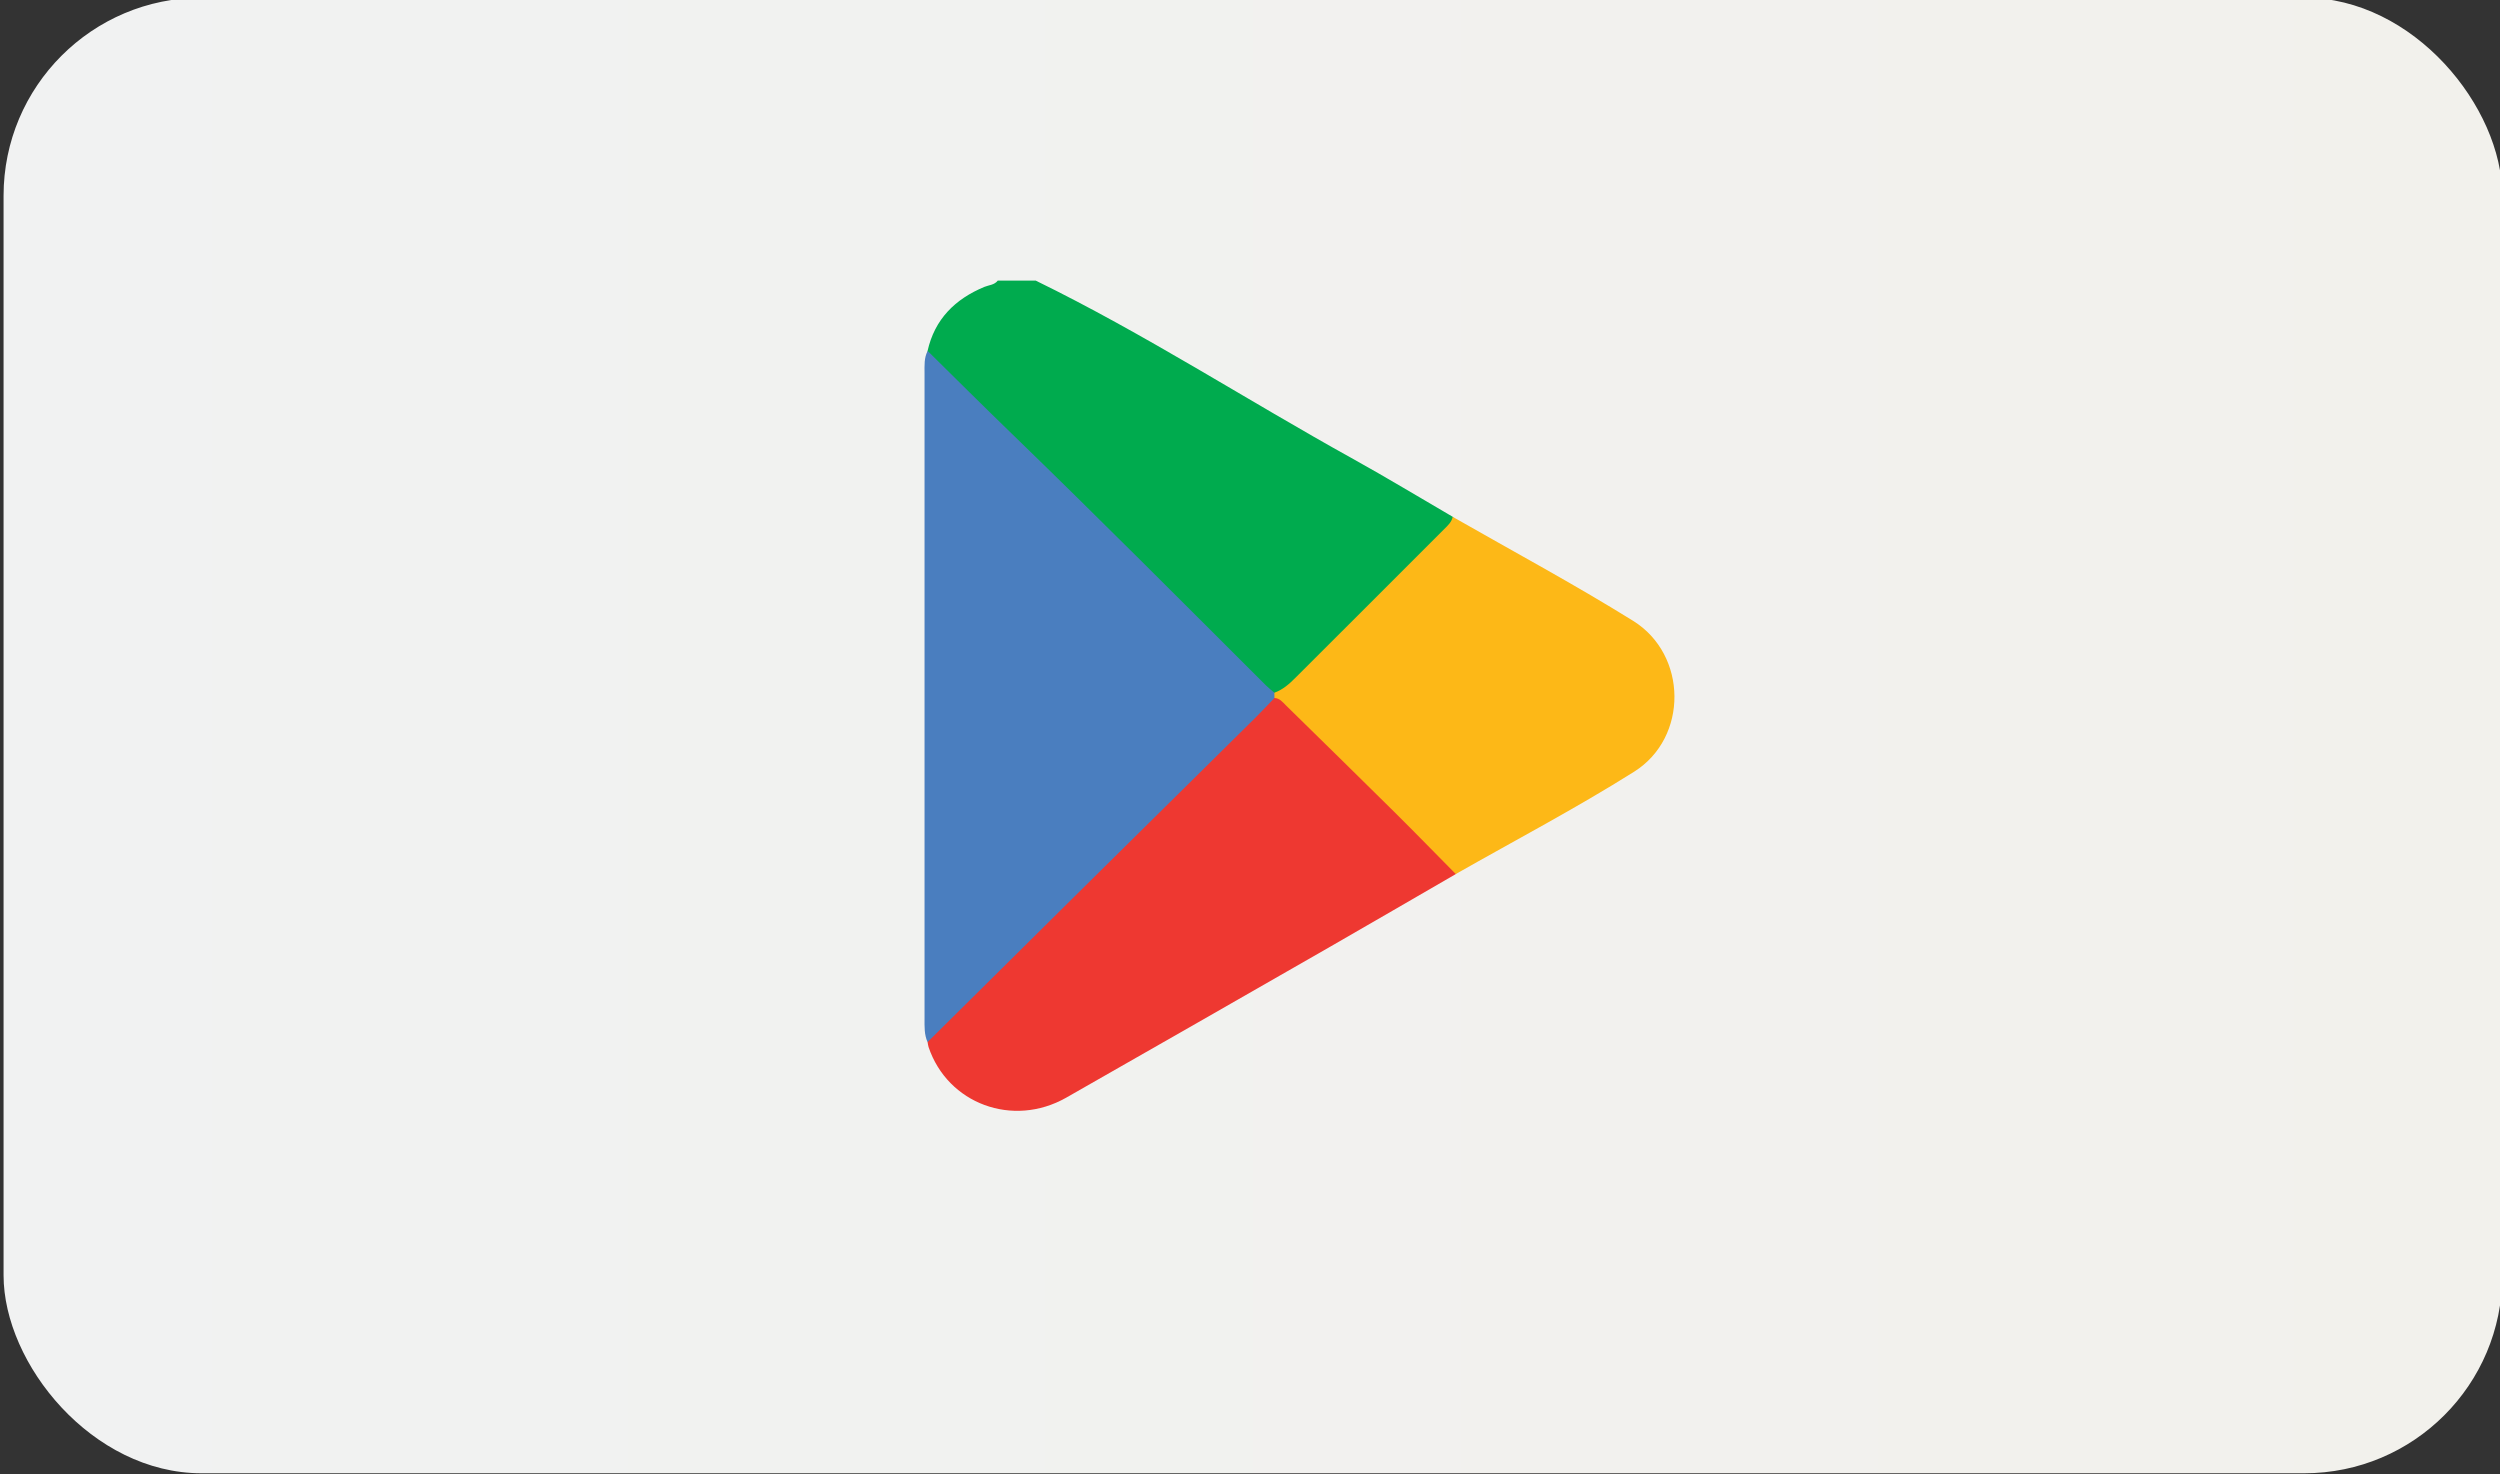 <?xml version="1.0" encoding="UTF-8"?>
<svg id="Layer_1" data-name="Layer 1" xmlns="http://www.w3.org/2000/svg" xmlns:xlink="http://www.w3.org/1999/xlink" viewBox="0 0 273.49 161.29">
  <rect x="0" y="0" width="273.49" height="161.29" fill="#333333" stroke="none"/>
  <defs>
    <style>
      .cls-1 {
        fill: url(#linear-gradient);
      }

      .cls-1, .cls-2, .cls-3, .cls-4, .cls-5 {
        stroke-width: 0px;
      }

      .cls-2 {
        fill: #4a7ebf;
      }

      .cls-3 {
        fill: #fdb817;
      }

      .cls-4 {
        fill: #ee3831;
      }

      .cls-5 {
        fill: #00ab4e;
      }
    </style>
    <linearGradient id="linear-gradient" x1=".39" y1="80.46" x2="273.74" y2="80.46" gradientUnits="userSpaceOnUse">
      <stop offset="0" stop-color="#f1f2f2"/>
      <stop offset="1" stop-color="#f2f1ec"/>
    </linearGradient>
  </defs>
  <rect class="cls-1" x=".39" y="-.25" width="273.35" height="161.42" rx="21.66" ry="21.66"/>
  <g>
    <path class="cls-5" d="m113.29,30.69c11.95,5.84,23.12,13.08,34.74,19.52,3.68,2.04,7.27,4.22,10.9,6.33.64.85-.03,1.35-.53,1.86-2.19,2.21-4.39,4.41-6.59,6.61-3.2,3.2-6.4,6.41-9.61,9.6-.78.77-1.56,1.57-2.78,1.58-.87.07-1.29-.62-1.79-1.12-6.28-6.27-12.48-12.64-18.88-18.8-5.37-5.17-10.62-10.47-15.93-15.71-.62-.62-1.23-1.23-1.35-2.16.78-3.49,3.02-5.69,6.23-7.02.49-.2,1.08-.2,1.45-.68h4.12Z"/>
    <path class="cls-2" d="m101.48,38.39c3.06,3.02,6.11,6.06,9.2,9.05,9.37,9.07,18.57,18.32,27.8,27.53.29.29.62.54.93.81.14.15.27.3.34.5.1.92-.61,1.39-1.15,1.92-5.01,5.03-10.07,10-15.16,14.94-6.73,6.54-13.28,13.27-19.95,19.87-.53.52-.95,1.48-2.02.99-.37-.82-.33-1.7-.33-2.57,0-23.54,0-47.08,0-70.62,0-.82-.06-1.66.34-2.42Z"/>
    <path class="cls-4" d="m101.47,114c5.37-5.32,10.74-10.64,16.11-15.96,6.58-6.51,13.16-13.01,19.74-19.51.72-.71,1.4-1.45,2.1-2.17.39-.42.8-.35,1.22-.05.22.16.43.34.62.54,5.62,5.82,11.65,11.24,17.3,17.03.46.47,1.14.89.7,1.74-4.55,2.63-9.1,5.28-13.66,7.9-9.65,5.53-19.3,11.06-28.96,16.56-5.84,3.32-12.97.67-15.06-5.54-.06-.17-.07-.36-.1-.54Z"/>
    <path class="cls-3" d="m159.26,95.62c-2.22-2.24-4.42-4.51-6.66-6.73-3.97-3.93-7.95-7.83-11.94-11.74-.35-.35-.67-.77-1.24-.79,0-.19,0-.39-.01-.58.93-.33,1.65-.97,2.32-1.65,5.43-5.41,10.85-10.84,16.27-16.26.39-.39.8-.75.92-1.33,6.59,3.77,13.29,7.37,19.74,11.38,5.96,3.71,6.05,12.76.11,16.5-6.34,3.99-13,7.49-19.52,11.2Z"/>
  </g>
</svg>
